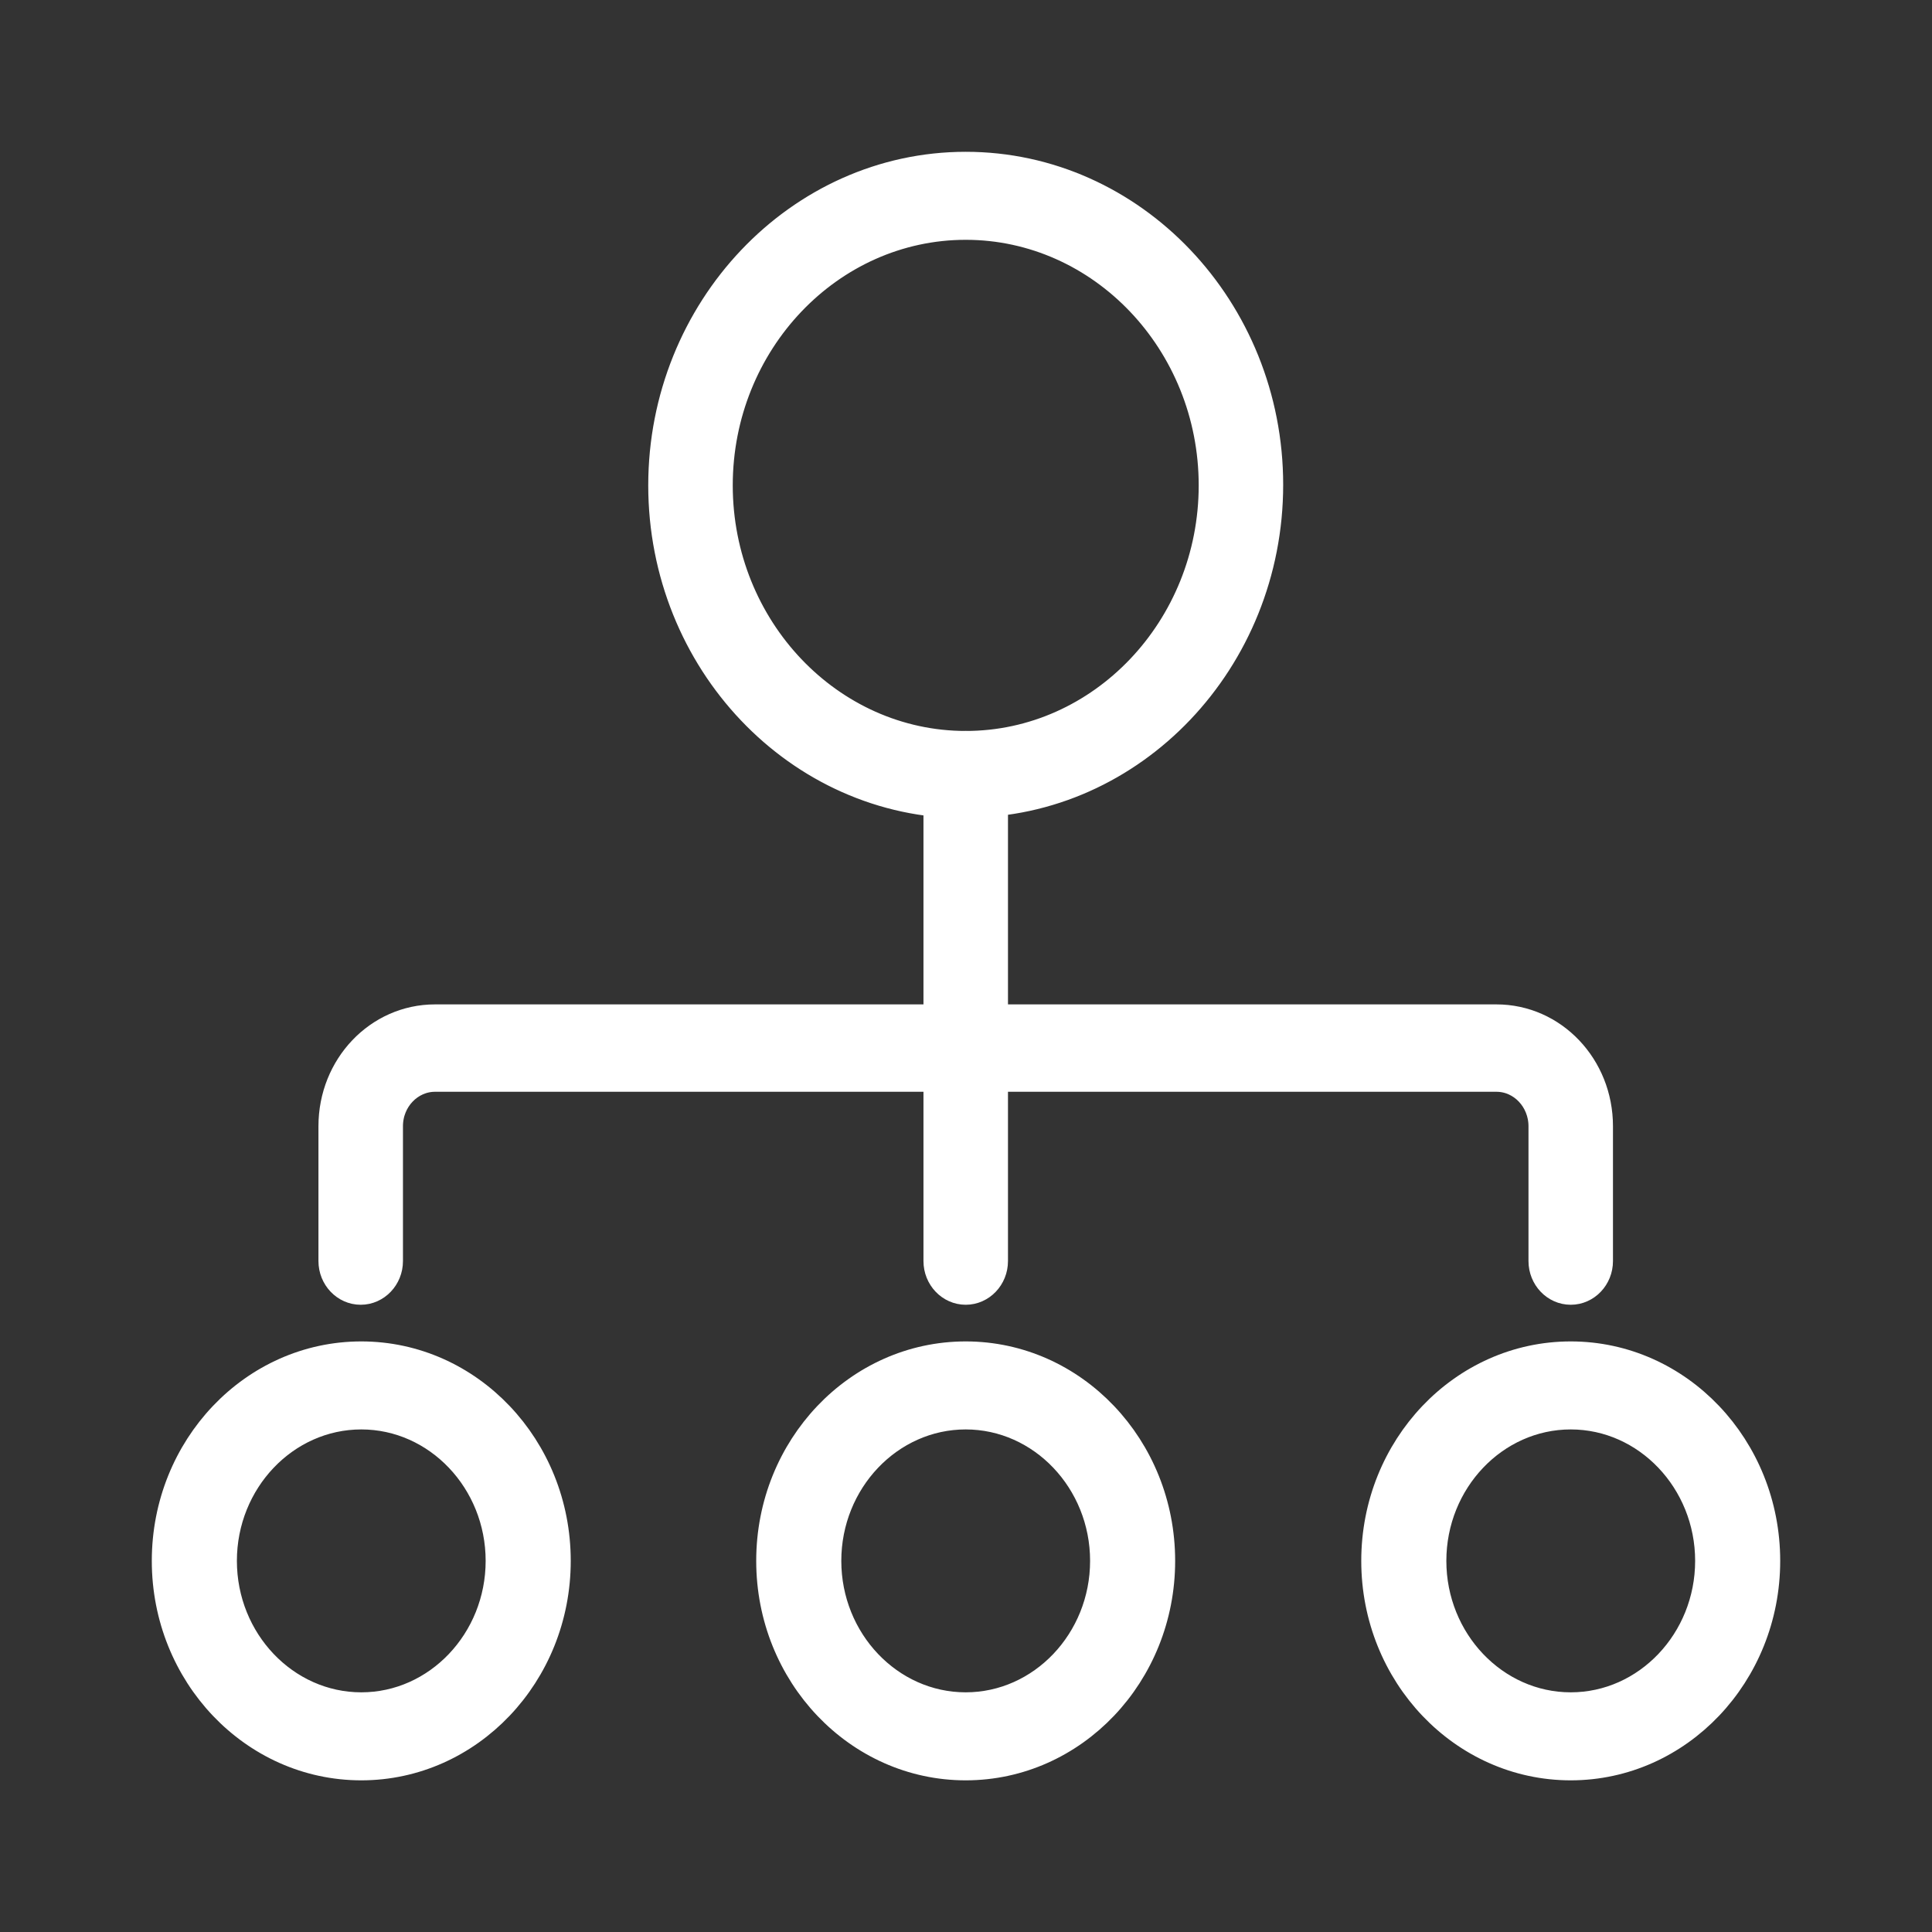 <svg width="70" height="70" viewBox="0 0 70 70" fill="none" xmlns="http://www.w3.org/2000/svg">
<rect x="0" y="0" width="70" height="70" fill="#333333" stroke="none"/>
<path d="M13.09 64.005C9.177 64.005 6 60.666 6 56.553C6 52.44 9.177 49.102 13.09 49.102C17.003 49.102 20.179 52.44 20.179 56.553C20.179 60.666 17.003 64.005 13.09 64.005ZM13.09 51.291C10.334 51.291 8.083 53.657 8.083 56.553C8.083 59.45 10.334 61.816 13.09 61.816C15.845 61.816 18.096 59.45 18.096 56.553C18.096 53.657 15.845 51.291 13.09 51.291Z" fill="white" stroke="white" stroke-miterlimit="10"/>
<path d="M34.989 64.005C31.076 64.005 27.899 60.666 27.899 56.553C27.899 52.44 31.076 49.102 34.989 49.102C38.902 49.102 42.078 52.44 42.078 56.553C42.078 60.666 38.902 64.005 34.989 64.005ZM34.989 51.291C32.233 51.291 29.982 53.657 29.982 56.553C29.982 59.45 32.233 61.816 34.989 61.816C37.745 61.816 39.996 59.45 39.996 56.553C39.996 53.657 37.745 51.291 34.989 51.291Z" fill="white" stroke="white" stroke-miterlimit="10"/>
<path d="M56.911 64.005C52.998 64.005 49.821 60.666 49.821 56.553C49.821 52.44 52.998 49.102 56.911 49.102C60.824 49.102 64 52.44 64 56.553C64 60.666 60.824 64.005 56.911 64.005ZM56.911 51.291C54.155 51.291 51.904 53.657 51.904 56.553C51.904 59.45 54.155 61.816 56.911 61.816C59.667 61.816 61.918 59.45 61.918 56.553C61.918 53.657 59.667 51.291 56.911 51.291Z" fill="white" stroke="white" stroke-miterlimit="10"/>
<path d="M56.911 46.774C56.343 46.774 55.88 46.288 55.88 45.691V40.804C55.88 39.853 55.144 39.057 54.218 39.057H15.762C14.857 39.057 14.1 39.831 14.1 40.804V45.691C14.1 46.288 13.637 46.774 13.069 46.774C12.501 46.774 12.038 46.288 12.038 45.691V40.804C12.038 38.637 13.7 36.891 15.762 36.891H54.218C56.279 36.891 57.941 38.637 57.941 40.804V45.691C57.941 46.288 57.479 46.774 56.911 46.774Z" fill="white" stroke="white" stroke-miterlimit="10"/>
<path d="M34.99 46.774C34.422 46.774 33.959 46.288 33.959 45.691V28.068C33.959 27.471 34.422 26.984 34.99 26.984C35.558 26.984 36.021 27.471 36.021 28.068V45.691C36.021 46.288 35.558 46.774 34.99 46.774Z" fill="white" stroke="white" stroke-miterlimit="10"/>
<path d="M34.99 29.151C28.91 29.151 23.987 23.954 23.987 17.586C23.987 11.218 28.931 6 34.99 6C41.048 6 45.992 11.196 45.992 17.564C45.992 23.932 41.048 29.128 34.99 29.128V29.151ZM34.99 8.189C30.067 8.189 26.049 12.412 26.049 17.586C26.049 22.76 30.067 26.984 34.99 26.984C39.913 26.984 43.931 22.76 43.931 17.586C43.931 12.412 39.913 8.189 34.99 8.189Z" fill="white" stroke="white" stroke-miterlimit="10"/>
</svg>
